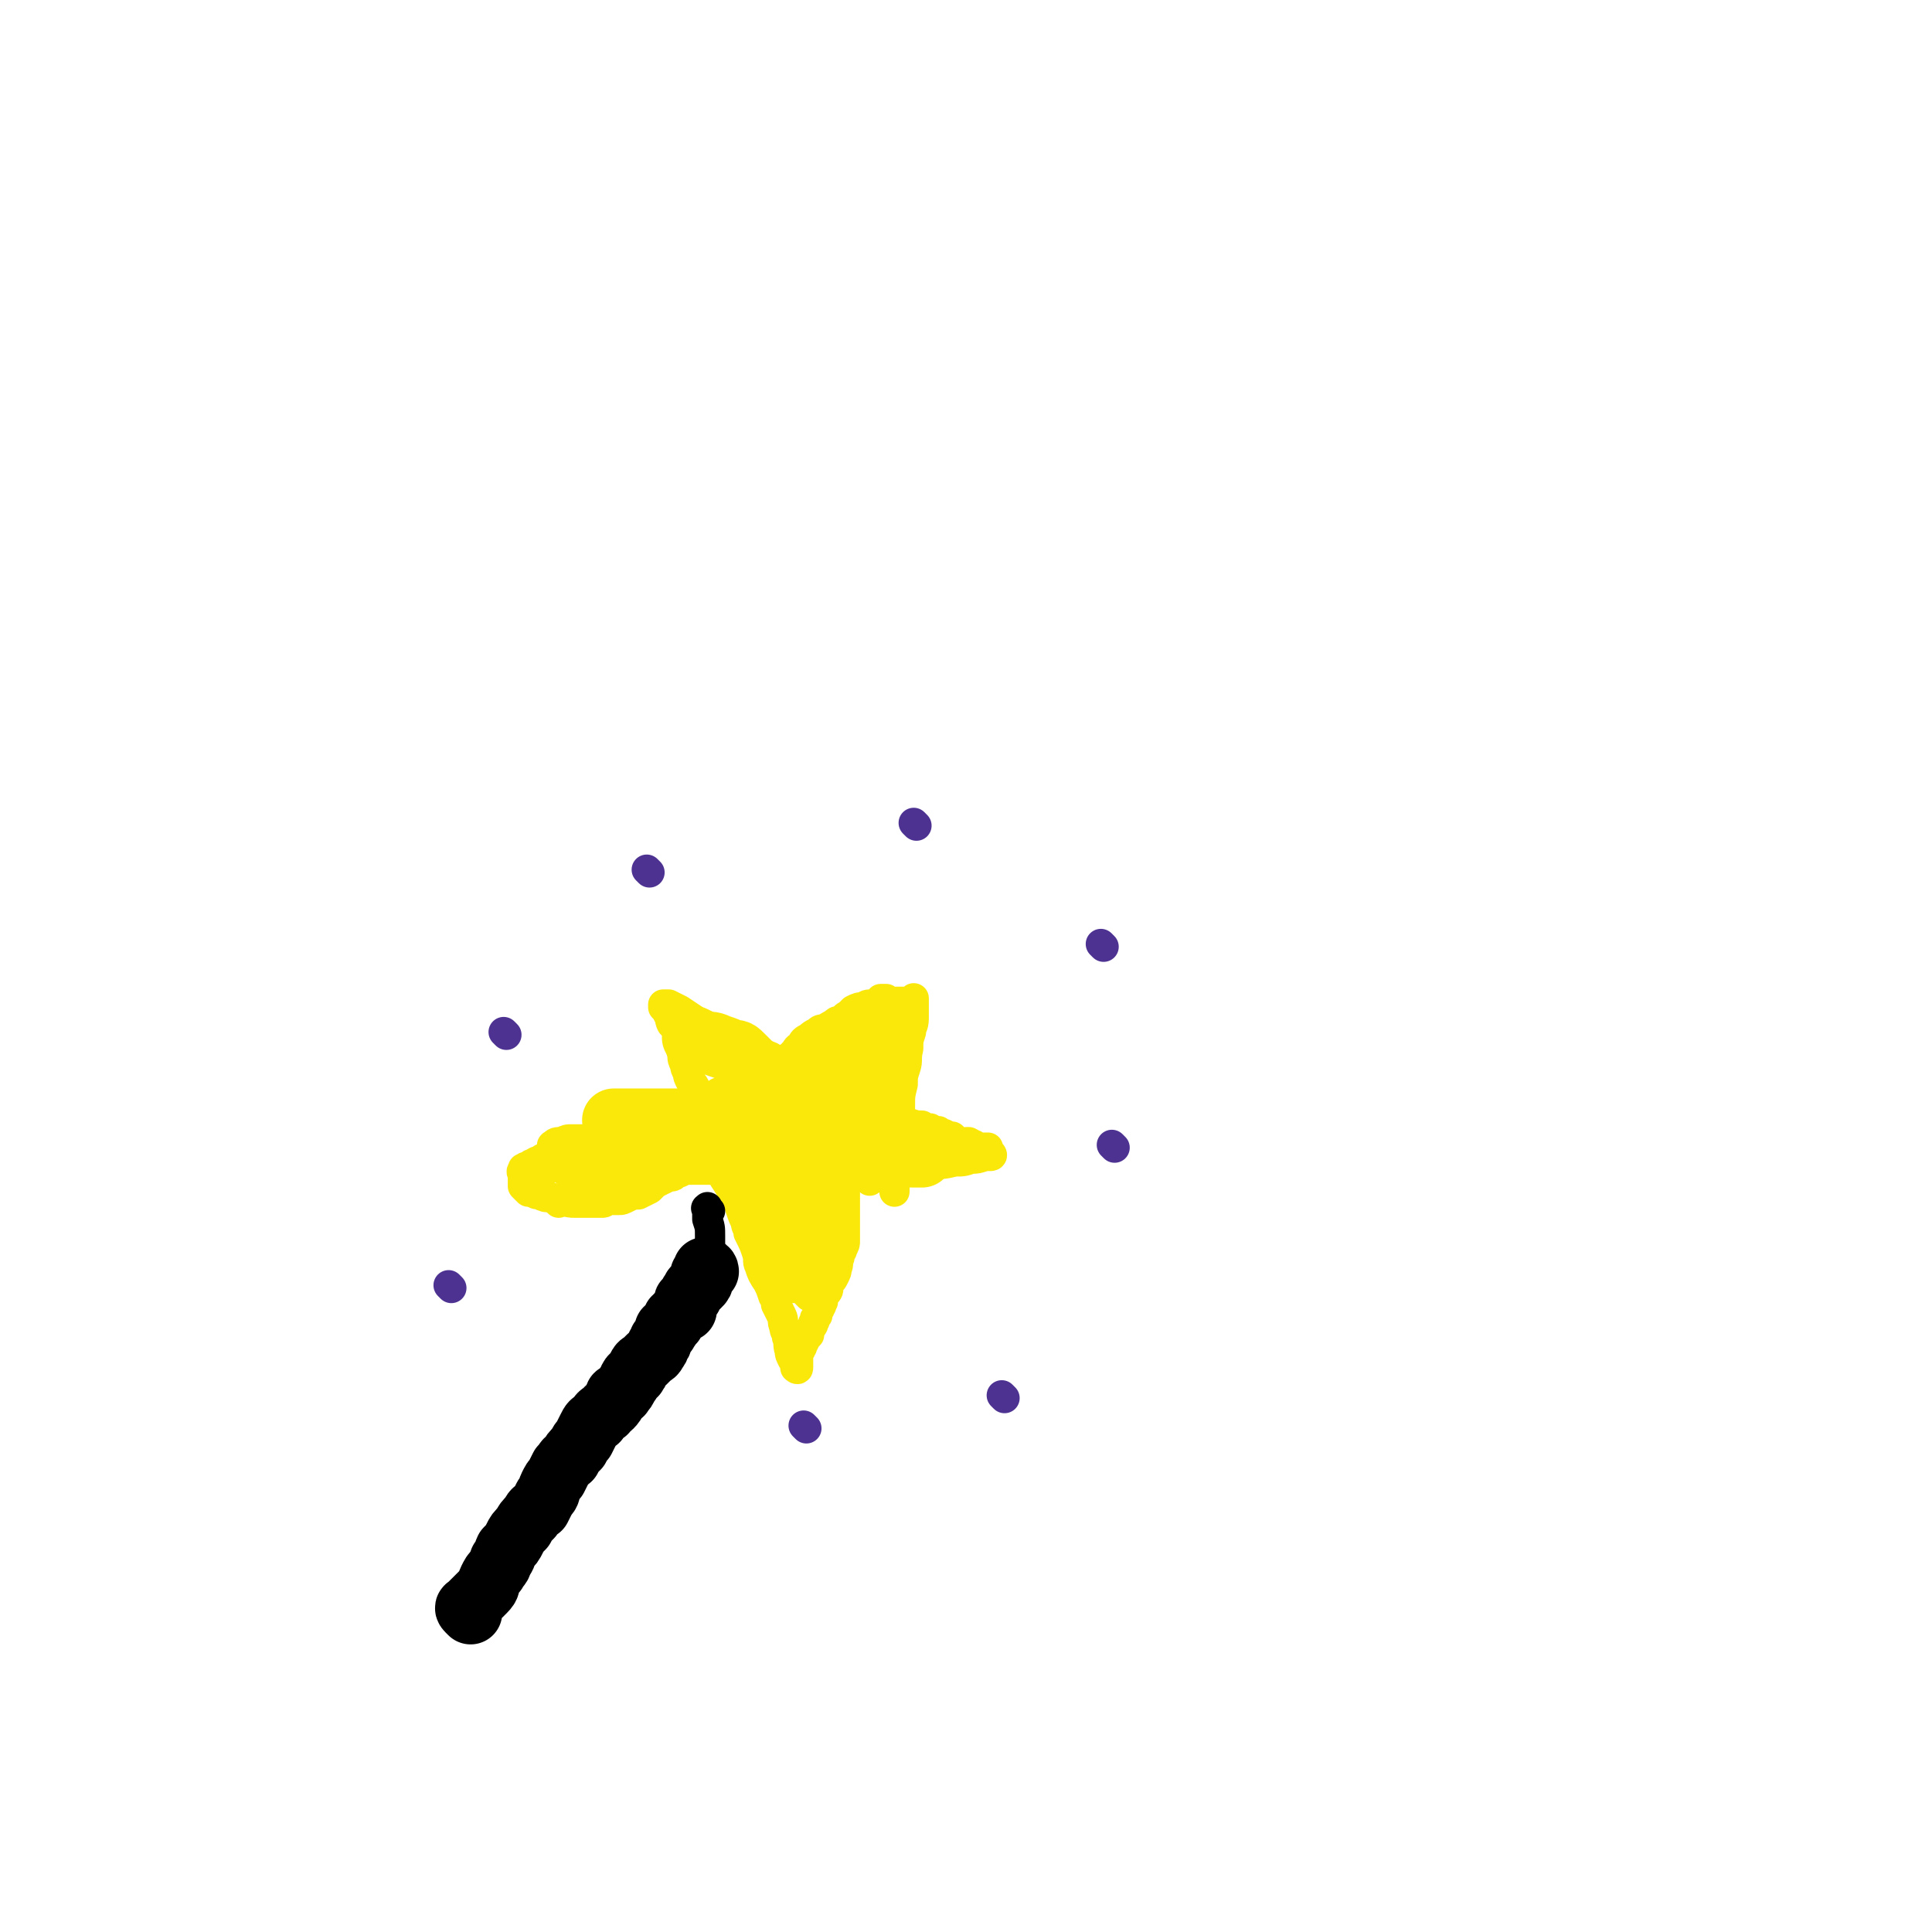 <svg viewBox='0 0 702 702' version='1.1' xmlns='http://www.w3.org/2000/svg' xmlns:xlink='http://www.w3.org/1999/xlink'><g fill='none' stroke='#000000' stroke-width='23' stroke-linecap='round' stroke-linejoin='round'><path d='M171,586c-1,-1 -1,-1 -1,-1 -1,-1 0,-1 0,-1 1,0 1,0 1,-1 3,-3 3,-3 5,-5 2,-2 1,-2 2,-4 1,-2 1,-2 2,-3 1,-2 2,-2 2,-4 2,-2 1,-2 2,-4 2,-2 2,-2 3,-4 1,-2 1,-2 3,-4 1,-2 1,-2 3,-4 1,-2 1,-2 3,-3 1,-2 1,-2 2,-4 2,-2 1,-2 2,-4 1,-2 1,-2 2,-3 1,-2 1,-2 2,-4 2,-2 1,-2 3,-3 1,-2 1,-2 3,-4 1,-2 1,-2 2,-3 1,-2 1,-2 2,-4 1,-2 1,-2 3,-3 1,-2 1,-2 3,-3 1,-2 1,-1 2,-2 2,-2 1,-2 2,-4 1,-1 2,0 2,-1 2,-2 1,-2 2,-3 1,-1 1,-2 1,-2 1,-2 2,-1 2,-2 1,-1 1,-2 1,-2 1,-2 1,-1 2,-2 1,-1 1,-1 2,-2 1,-1 2,-1 2,-2 1,-1 1,-1 1,-2 1,-1 1,-1 1,-2 1,-1 1,-2 2,-3 0,0 0,0 0,-1 1,-1 1,0 1,-1 1,-1 1,-1 1,-1 1,-1 1,-1 1,-2 1,-1 1,0 1,-1 1,-1 1,-1 1,-1 1,-1 1,-1 2,-1 0,-1 0,-1 0,-1 0,-1 0,-1 0,-1 0,-1 0,-1 0,-1 0,-1 1,0 1,-1 1,-1 1,-1 1,-1 0,-1 0,-1 0,-1 1,-1 1,-1 1,-1 0,-1 0,-1 1,-1 1,-1 1,-1 1,-1 1,-1 1,-1 1,-2 0,-1 0,-1 0,-2 1,-1 1,-1 2,-1 0,-1 -1,-1 -1,-1 '/></g>
<g fill='none' stroke='#FAE80B' stroke-width='11' stroke-linecap='round' stroke-linejoin='round'><path d='M212,425c-1,-1 -1,-1 -1,-1 -1,-1 0,-1 0,-1 1,-1 1,0 2,-1 1,-1 1,-1 2,-2 2,0 2,0 4,-1 2,-1 2,-1 4,-1 2,-1 2,-1 4,-3 2,-1 2,-1 5,-3 2,-1 3,-1 5,-2 4,-3 4,-3 8,-5 4,-2 4,-2 7,-3 3,-2 3,-1 5,-2 2,-1 2,-1 4,-3 2,0 2,0 3,-2 2,-1 1,-1 3,-3 2,-1 2,0 4,-1 2,-1 2,0 4,-1 3,-2 3,-2 5,-3 3,-2 3,-1 5,-2 2,-1 2,-1 3,-2 2,-2 1,-2 3,-3 1,-2 1,-2 3,-3 1,-1 1,-1 3,-2 1,-1 1,-1 3,-1 1,-1 1,-1 3,-2 1,-1 1,-1 2,-1 2,-1 2,-2 3,-2 1,-1 1,-1 2,-2 2,-1 2,-1 4,-1 1,-1 1,-1 3,-1 1,0 1,0 2,0 0,0 0,-1 1,-1 0,-1 0,-1 0,-1 1,0 1,0 2,0 0,0 0,0 0,0 1,1 0,1 0,2 0,0 0,0 0,1 0,0 0,0 0,0 0,2 0,2 0,3 0,2 0,2 -1,3 -1,1 -1,1 -1,3 -1,1 -1,1 -2,3 -1,1 0,1 -1,3 0,2 0,2 -1,3 -1,2 -1,2 -2,4 0,2 0,2 -1,4 -1,2 -1,2 -1,4 -1,3 -1,3 -2,6 -1,2 0,2 -1,4 0,3 -1,3 -1,5 -1,3 -1,3 -1,5 0,3 0,3 0,6 0,2 0,2 0,5 0,2 0,2 0,5 0,2 0,2 0,4 0,2 0,2 0,4 0,1 0,1 0,3 0,1 0,1 0,2 0,2 0,2 0,3 0,1 0,1 0,3 0,1 0,1 -1,3 0,1 -1,1 -1,3 -1,2 0,2 -1,4 0,1 0,1 -1,3 -1,2 -1,1 -2,3 0,2 0,2 -1,3 -1,1 -1,1 -1,3 -1,1 0,1 -1,2 0,1 -1,1 -1,3 -1,1 -1,1 -1,2 -1,1 0,1 -1,2 -1,2 -1,2 -1,3 -1,1 -1,1 -2,3 -1,1 0,1 -1,2 0,1 -1,1 -1,1 0,1 0,1 0,2 0,0 0,0 0,1 0,0 0,0 0,1 0,0 0,0 0,1 0,0 0,0 0,1 0,0 0,0 0,0 0,1 -1,0 -1,0 0,0 0,0 0,-1 0,-1 0,-1 0,-1 0,-1 -1,-1 -1,-1 -1,-2 -1,-2 -1,-3 -1,-3 0,-3 -1,-5 0,-2 -1,-2 -1,-4 -1,-2 0,-2 -1,-4 -1,-2 -1,-2 -2,-4 0,-2 0,-2 -1,-3 -1,-3 -1,-3 -2,-5 -2,-3 -2,-3 -3,-6 -1,-2 0,-2 -1,-5 -1,-3 -1,-3 -3,-7 0,-2 -1,-2 -1,-4 -1,-2 -1,-2 -2,-5 -1,-3 -1,-3 -3,-6 -1,-2 -1,-2 -3,-5 -1,-2 0,-2 -1,-5 -1,-2 -2,-2 -2,-5 -1,-2 -1,-2 -2,-5 -1,-2 -1,-2 -1,-5 -1,-2 -1,-2 -2,-4 -1,-2 0,-2 -1,-4 -1,-2 -1,-2 -1,-4 -1,-2 -1,-2 -2,-3 -1,-2 -1,-2 -1,-3 -1,-2 -1,-2 -1,-3 -1,-2 -1,-2 -1,-4 -1,-2 0,-2 -1,-5 0,-2 -1,-2 -1,-4 -1,-1 -1,-1 -2,-2 -1,-2 0,-2 -1,-3 -1,-2 -1,-2 -1,-2 -1,-1 -1,-1 -1,-1 0,-1 0,-1 0,-1 1,0 1,0 2,0 2,1 2,1 4,2 3,2 3,2 6,4 4,2 5,2 9,4 5,2 5,3 9,5 4,2 4,2 9,4 3,2 3,2 7,4 2,1 3,1 6,2 3,2 3,2 6,4 4,2 4,1 7,3 2,1 2,1 5,3 3,1 3,1 6,3 3,1 3,1 5,2 2,1 2,2 4,2 2,1 2,1 4,1 3,1 3,1 5,1 1,1 1,1 3,1 1,1 1,1 3,1 1,1 1,1 2,1 2,1 2,1 3,1 1,1 1,1 2,2 0,0 0,0 0,0 1,1 1,0 3,0 0,0 1,0 1,0 2,1 1,1 2,1 1,1 1,1 2,1 0,0 0,0 1,0 0,0 0,0 1,0 0,0 0,0 1,0 0,0 0,0 0,1 0,0 0,0 1,1 0,0 0,0 0,0 1,1 0,1 0,1 -1,0 -1,0 -2,0 -3,1 -3,1 -5,1 -3,1 -3,1 -6,1 -4,1 -5,1 -9,1 -5,0 -5,0 -10,0 -6,1 -6,1 -11,1 -6,1 -6,1 -12,1 -7,0 -7,0 -14,0 -6,0 -6,0 -12,0 -5,0 -5,0 -11,0 -6,0 -6,0 -12,0 -4,0 -4,0 -9,0 -4,0 -4,0 -8,0 -3,1 -3,1 -6,1 -3,1 -3,1 -6,1 -2,1 -2,1 -5,1 -2,1 -2,1 -4,1 -2,1 -2,1 -3,1 -2,1 -2,1 -3,1 -2,1 -2,1 -3,2 -2,1 -2,2 -3,2 -1,1 -1,1 -2,1 -1,1 -1,1 -1,1 '/></g>
<g fill='none' stroke='#FAE80B' stroke-width='23' stroke-linecap='round' stroke-linejoin='round'><path d='M280,406c-1,-1 -2,-1 -1,-1 0,-1 1,0 1,0 1,1 1,1 2,2 0,0 0,0 0,0 '/><path d='M303,412c-1,-1 -2,-1 -1,-1 0,-1 0,-1 1,-1 0,-1 0,-1 0,-1 '/><path d='M286,406c-1,-1 -1,-1 -1,-1 '/><path d='M276,412c-1,-1 -1,-2 -1,-1 -1,0 -1,0 -1,1 0,1 0,1 0,2 '/><path d='M274,413c-1,-1 -2,-2 -1,-1 0,0 0,1 1,3 1,1 1,1 2,2 0,0 0,0 0,0 '/><path d='M292,422c-1,-1 -1,-2 -1,-1 -1,0 0,0 0,1 0,2 0,2 0,4 1,4 1,4 2,8 1,1 1,1 2,3 0,0 0,0 0,0 '/><path d='M292,430c-1,-1 -1,-2 -1,-1 -1,0 0,0 0,1 0,2 -1,2 -1,4 -1,3 0,3 -1,5 0,3 -1,3 -1,5 0,3 0,3 0,5 0,3 0,3 0,5 0,3 0,3 0,5 0,1 0,1 0,2 0,1 0,1 0,1 '/><path d='M279,419c-1,-1 -1,-2 -1,-1 -1,0 0,1 0,2 1,3 1,3 1,6 1,7 1,7 1,14 1,3 1,3 1,7 1,3 1,3 1,5 1,2 1,2 1,3 1,1 1,1 1,2 0,0 0,0 0,0 '/><path d='M304,411c-1,-1 -2,-1 -1,-1 0,-1 1,0 2,0 2,0 2,0 4,0 2,0 2,0 4,0 1,0 1,0 3,0 2,0 1,1 3,2 1,0 1,0 2,0 1,1 2,1 3,2 1,0 1,0 1,1 1,1 1,2 1,2 1,2 1,2 3,2 1,1 1,1 3,1 1,0 1,0 2,0 1,0 1,0 1,0 '/><path d='M287,395c-1,-1 -2,-1 -1,-1 0,-1 1,0 2,0 2,0 2,-1 4,-1 4,-2 4,-2 7,-4 3,-2 3,-2 6,-3 3,-2 3,-2 5,-3 2,-2 1,-2 3,-3 1,-2 2,-1 2,-2 1,-2 1,-2 1,-3 0,-1 0,-2 1,-3 0,0 0,0 0,0 '/><path d='M287,415c-1,-1 -1,-1 -1,-1 -1,-1 -1,0 -1,0 0,0 -1,0 -1,-1 -1,-1 0,-1 -1,-2 -1,-3 -1,-3 -3,-5 -1,-2 -1,-3 -2,-5 -1,-3 0,-3 -1,-5 -1,-3 -1,-3 -2,-6 -1,-2 -1,-2 -2,-3 -2,-2 -2,-2 -3,-3 -2,-2 -2,-2 -4,-2 -2,-1 -2,-1 -5,-2 -2,-1 -3,-1 -5,-1 -2,-1 -2,-1 -4,-2 0,0 0,0 0,0 '/><path d='M274,403c-1,-1 -1,-1 -1,-1 -1,-1 -1,0 -1,0 0,1 0,1 -1,1 -3,1 -3,1 -6,1 -2,1 -2,1 -4,1 -2,1 -2,1 -5,1 -2,1 -2,1 -5,1 -2,0 -2,0 -5,0 -3,0 -3,0 -6,0 -2,0 -2,0 -5,0 -3,0 -3,0 -6,0 -3,0 -3,0 -5,0 -1,0 -1,0 -1,0 '/></g>
<g fill='none' stroke='#000000' stroke-width='11' stroke-linecap='round' stroke-linejoin='round'><path d='M258,440c-1,-1 -1,-2 -1,-1 -1,0 0,0 0,1 0,1 0,1 0,3 1,3 1,3 1,6 0,2 0,2 0,4 0,3 0,3 -1,5 -1,4 -1,4 -3,7 0,2 0,2 -2,4 0,1 0,1 0,1 '/></g>
<g fill='none' stroke='#4D3292' stroke-width='11' stroke-linecap='round' stroke-linejoin='round'><path d='M184,376c-1,-1 -1,-1 -1,-1 '/><path d='M236,317c-1,-1 -1,-1 -1,-1 '/><path d='M333,300c-1,-1 -1,-1 -1,-1 '/><path d='M401,344c-1,-1 -1,-1 -1,-1 '/><path d='M405,417c-1,-1 -1,-1 -1,-1 '/><path d='M365,508c-1,-1 -1,-1 -1,-1 '/><path d='M293,519c-1,-1 -1,-1 -1,-1 '/><path d='M164,468c-1,-1 -1,-1 -1,-1 '/></g>
<g fill='none' stroke='#FAE80B' stroke-width='11' stroke-linecap='round' stroke-linejoin='round'><path d='M206,426c-1,-1 -1,-1 -1,-1 -1,-1 0,-1 0,-1 1,0 0,-1 1,-1 1,0 1,0 3,0 1,0 1,0 3,0 2,0 2,0 4,0 1,0 1,-1 2,-1 2,-1 2,-1 4,-2 0,0 0,0 0,-1 1,-1 1,-1 1,-1 '/><path d='M202,418c-1,-1 -1,-1 -1,-1 -1,-1 0,-1 0,-1 1,-1 1,-1 3,-1 2,-1 2,-1 4,-1 2,0 2,0 4,0 2,0 2,0 3,0 2,0 2,0 3,0 3,0 3,0 5,0 2,0 2,0 4,0 1,0 1,0 2,0 1,0 1,0 1,0 '/><path d='M217,418c-1,-1 -2,-1 -1,-1 0,-1 1,0 2,0 3,0 3,0 6,0 4,0 4,0 7,0 3,0 3,0 5,0 3,0 3,0 7,0 1,0 1,0 3,0 0,0 0,0 1,0 '/><path d='M294,471c-1,-1 -1,-1 -1,-1 -1,-1 0,-1 0,-1 2,-3 1,-3 3,-5 4,-5 4,-4 8,-9 0,0 0,0 1,-1 '/><path d='M256,415c-1,-1 -1,-2 -1,-1 -1,0 -1,1 -1,1 -1,0 -1,0 -2,0 -1,0 -1,0 -2,0 -2,1 -2,1 -4,1 -2,1 -2,1 -4,1 -2,1 -2,1 -4,1 -2,1 -2,1 -4,1 -2,1 -2,1 -4,1 -2,0 -3,0 -5,1 -2,0 -2,0 -4,0 -2,0 -2,0 -4,0 -2,0 -2,0 -4,0 -2,0 -2,0 -4,0 -2,0 -2,0 -3,0 -2,1 -2,2 -4,2 -1,1 -1,1 -2,1 -1,1 -1,1 -2,1 -1,0 -1,0 -2,0 -1,0 -1,0 -1,0 -1,0 -1,0 -1,1 -1,0 -1,0 -1,0 0,0 0,-1 0,-1 0,-1 0,-1 0,-1 '/><path d='M208,425c-1,-1 -1,-1 -1,-1 -1,-1 -1,0 -1,0 -1,0 -1,-1 -1,-1 0,-1 0,-1 0,-1 0,0 -1,0 -1,0 0,0 0,-1 0,-1 1,-2 1,-2 1,-2 2,-2 2,-2 3,-2 1,-1 1,-1 3,-2 1,-1 1,-1 2,-1 2,0 2,0 3,0 1,0 1,0 2,-1 1,0 1,-1 1,-1 1,0 1,0 2,0 0,0 0,-1 0,-1 1,-1 1,-1 1,-1 1,-1 1,0 2,-1 1,0 1,-1 1,-1 1,-1 1,-1 1,-1 1,0 1,0 2,0 0,0 0,-1 0,-1 1,-1 1,-1 2,-1 0,0 0,0 0,0 '/><path d='M252,408c-1,-1 -1,-1 -1,-1 -1,-1 -1,0 -1,0 -1,0 -1,0 -1,0 -1,0 -1,0 -1,0 -1,0 -1,0 -1,0 -1,0 -1,0 -1,0 -1,0 -1,0 -1,0 -1,0 -1,0 -2,0 -1,0 -1,0 -1,0 -1,0 -1,0 -2,0 -1,0 -1,0 -3,0 0,0 0,0 -1,0 -1,0 -1,0 -1,0 -1,0 -1,0 -2,0 -1,0 -1,0 -1,0 -1,1 -1,1 -2,1 -1,1 -1,1 -2,1 -1,1 -2,1 -2,1 -2,1 -1,1 -2,1 -2,1 -2,1 -4,2 -1,0 0,0 -1,0 -1,1 -1,1 -3,2 0,0 0,0 -1,0 -2,0 -2,0 -3,0 -2,1 -2,1 -3,1 -2,1 -1,1 -2,1 -2,1 -2,1 -4,2 0,0 -1,0 -1,0 -2,1 -2,1 -3,1 -1,1 -1,1 -2,1 -1,1 -1,1 -2,1 -2,1 -1,1 -2,1 -1,1 -1,1 -2,1 -1,1 -1,0 -1,1 -1,1 0,1 0,2 0,1 0,1 0,2 0,1 0,2 0,2 1,1 1,1 2,2 0,0 0,0 1,0 2,1 2,1 3,1 2,1 2,1 4,1 2,1 2,1 4,1 3,1 3,1 5,1 3,0 3,0 5,0 3,0 3,0 5,0 1,0 1,-1 3,-1 1,0 2,0 3,0 1,0 1,0 3,-1 2,-1 2,-1 4,-1 2,-1 2,-1 4,-2 1,-1 1,-1 2,-2 2,-1 2,-1 4,-2 1,-1 2,0 3,-1 1,-1 1,-1 2,-1 2,-1 1,-1 2,-2 1,-1 2,0 3,-1 0,0 0,-1 1,-1 1,0 1,0 1,0 1,-1 1,-1 1,-1 '/><path d='M305,430c-1,-1 -1,-2 -1,-1 -1,0 0,0 0,1 0,3 0,3 0,5 -1,7 -1,7 -2,14 0,2 0,2 -1,5 0,3 -1,3 -1,5 0,1 0,1 0,3 1,1 1,1 1,2 0,1 0,1 0,1 '/><path d='M294,412c-1,-1 -1,-1 -1,-1 -1,-1 -1,0 -1,0 -1,0 -1,0 -1,0 -1,0 -1,0 -1,-1 0,-1 0,-1 0,-1 0,-1 0,-1 0,-2 0,-2 0,-2 0,-3 1,-2 1,-2 1,-3 1,-2 2,-1 2,-2 2,-2 1,-2 2,-3 2,-2 1,-2 3,-3 1,-2 1,-1 3,-2 2,-2 2,-2 4,-3 1,-1 1,-1 3,-2 1,0 1,0 1,-1 1,-1 1,-1 1,-1 0,-1 1,-1 1,-1 1,0 1,0 1,-1 1,-1 1,-1 1,-1 1,-1 1,-1 1,-2 1,-1 1,-1 1,-2 0,-1 0,-1 1,-2 1,-1 1,-1 1,-2 1,-1 1,0 1,-1 1,-1 1,-1 1,-1 0,-1 0,-1 0,-1 1,-1 1,0 1,-1 1,0 1,-1 1,-1 1,-1 1,0 2,-1 0,0 0,-1 0,-1 1,-1 2,0 2,-1 1,0 1,-1 1,-1 1,0 1,0 2,0 0,0 0,0 1,0 0,0 0,0 1,0 0,0 0,0 1,0 0,0 0,0 1,0 0,0 0,-2 0,-1 0,0 0,1 0,3 0,2 0,2 0,4 0,3 -1,3 -1,5 -1,3 -1,3 -1,6 -1,4 0,4 -1,7 -1,3 -1,3 -1,6 -1,4 -1,4 -1,8 0,4 0,4 -1,8 -1,4 -1,4 -1,8 -1,4 -1,4 -1,7 0,3 1,3 1,6 0,1 0,1 0,2 '/><path d='M329,370c-1,-1 -1,-2 -1,-1 -1,0 -1,1 -1,3 -1,3 -1,3 -2,5 -2,5 -2,5 -4,10 -2,9 -2,10 -3,19 -1,5 -2,5 -2,9 0,3 0,3 0,7 0,3 0,3 0,5 0,1 0,1 0,2 '/></g>
</svg>